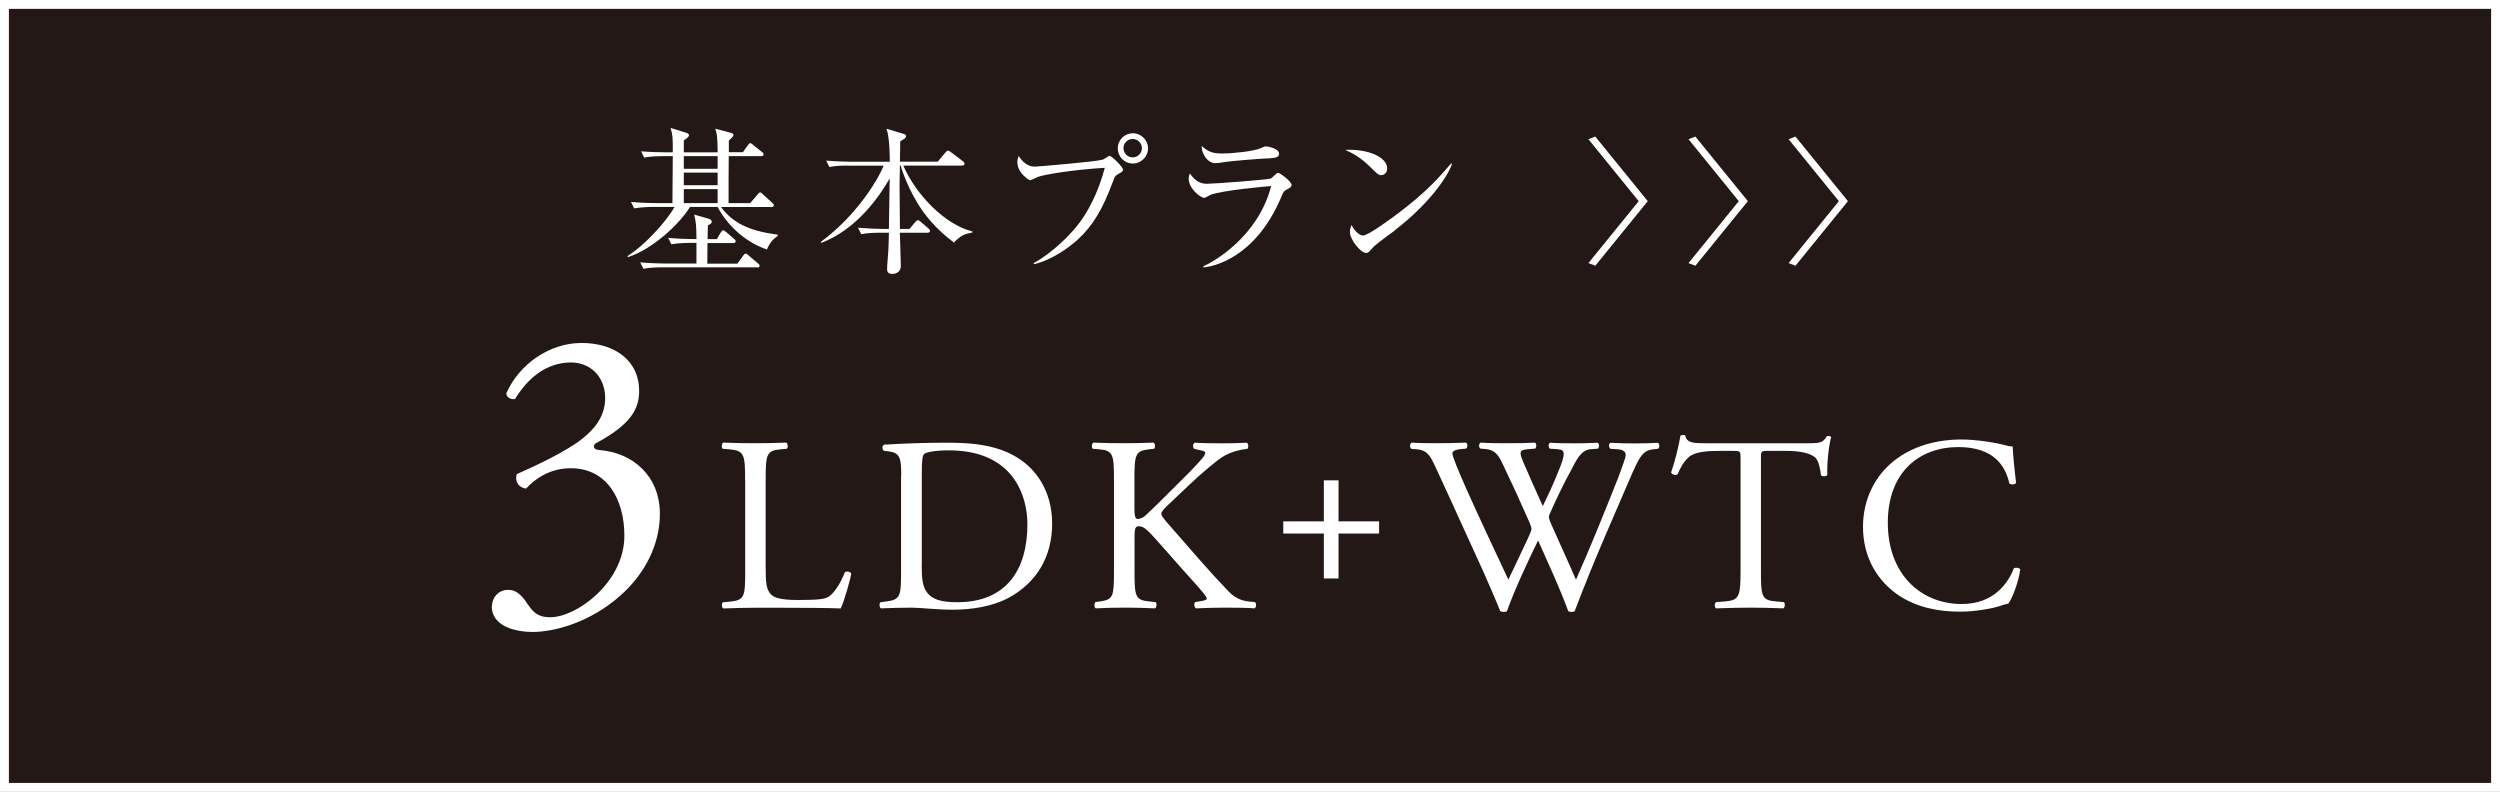<svg viewBox="0 0 281 89" xmlns="http://www.w3.org/2000/svg"><rect x="0" y="0" width="281" height="89" fill="#808080" stroke="none"/><path d="m.5.5h280v88h-280z" fill="#231815" stroke="#fff"/><g fill="#fff"><path d="m55.3 68.12c0-.93.7-1.82 1.82-1.82s1.73.93 2.24 1.68c.61.89 1.17 1.4 2.47 1.4 3.03 0 8.35-3.97 8.35-9.15 0-4.11-1.96-7.6-6.02-7.6-2.29 0-3.96 1.12-5.04 2.29-.75-.09-1.31-.75-1.03-1.63 1.77-.79 5.6-2.52 7.46-4.06 1.03-.84 2.47-2.24 2.47-4.48 0-2.47-1.73-4.01-3.83-4.01-2.75 0-4.85 1.73-6.3 4.11-.47.09-.98-.19-.98-.65 1.45-3.27 4.85-5.65 8.45-5.65 3.83 0 6.48 2.05 6.48 5.37 0 1.91-.75 3.73-4.99 5.97-.23.47 0 .65.56.7 3.55.28 6.76 2.75 6.76 7.19 0 3.36-1.63 6.72-4.53 9.24-3.45 3.03-7.46 4.01-9.75 4.01-2.1 0-4.62-.7-4.62-2.89z"/><path d="m83.75 54.03c0-2.94-.06-3.39-1.82-3.53l-.7-.06c-.17-.11-.11-.61.06-.69 1.57.06 2.52.07 3.64.07s2.05-.02 3.45-.07c.17.08.22.58.06.69l-.67.06c-1.65.14-1.71.59-1.71 3.53v9.75c0 1.76.08 2.49.59 3.02.31.31.84.64 3.05.64 2.38 0 2.97-.11 3.42-.36.56-.34 1.29-1.34 1.85-2.77.17-.14.7-.03.7.17 0 .31-.78 3.16-1.18 3.91-1.43-.06-4.09-.08-6.97-.08h-2.58c-1.18 0-2.07.03-3.64.08-.17-.08-.22-.53-.06-.69l.84-.08c1.62-.17 1.68-.56 1.68-3.5v-10.08z"/><path d="m101.3 53.47c0-1.96-.14-2.55-1.32-2.72l-.62-.08c-.22-.14-.25-.58.03-.69 2.38-.14 4.65-.22 7.03-.22s4.34.17 6.16.82c3.78 1.37 5.68 4.57 5.68 8.27s-1.71 6.62-4.9 8.35c-1.82.97-4.12 1.33-6.27 1.33-1.79 0-3.58-.22-4.57-.23-1.18 0-2.19.03-3.5.08-.17-.08-.22-.53-.06-.69l.64-.08c1.62-.22 1.68-.56 1.68-3.49v-10.65zm2.3 10.01c0 1.49.08 2.38.56 3.06.62.87 1.68 1.15 3.45 1.15 5.43 0 7.87-3.56 7.87-8.77 0-3.08-1.49-8.3-8.82-8.3-1.65 0-2.55.22-2.77.39s-.28.87-.28 2.13v10.34z"/><path d="m125.21 54.04c0-2.95-.06-3.4-1.68-3.54l-.7-.06c-.17-.11-.11-.61.06-.69 1.37.06 2.27.07 3.53.07 1.09 0 2.04-.02 3.24-.07.17.08.22.58.06.69l-.53.06c-1.62.17-1.68.59-1.68 3.54v3.23c0 .53.06 1.07.36 1.07.25 0 .59-.17.78-.31.39-.34 1.12-1.07 1.42-1.35l3.02-3c.53-.51 1.9-1.94 2.18-2.33.14-.2.2-.34.2-.45s-.11-.2-.48-.28l-.76-.17c-.2-.19-.17-.56.06-.69.98.06 2.1.07 3.08.07s1.93-.02 2.77-.07c.2.14.22.53.06.69-.73.06-1.82.34-2.6.79s-2.35 1.77-3.92 3.25l-2.51 2.38c-.39.39-.64.65-.64.87 0 .2.17.42.53.86 2.65 3.04 4.81 5.56 7 7.85.67.67 1.29 1.03 2.24 1.15l.76.08c.2.14.14.62-.06.7-.73-.06-1.82-.08-3.14-.08-1.15 0-2.13.02-3.42.08-.2-.06-.28-.53-.11-.7l.64-.11c.39-.06.67-.14.67-.28 0-.17-.2-.39-.39-.64-.53-.67-1.26-1.43-2.32-2.63l-2.23-2.52c-1.59-1.79-2.04-2.35-2.71-2.35-.42 0-.47.36-.47 1.34v3.61c0 2.94.06 3.33 1.62 3.5l.75.08c.17.11.11.62-.06.7-1.37-.06-2.32-.08-3.41-.08-1.15 0-2.1.02-3.25.08-.17-.08-.22-.5-.06-.7l.56-.08c1.48-.22 1.54-.56 1.54-3.5v-10.07z"/><path d="m148.8 65.02v-5.05h-4.56v-1.37h4.56v-4.61h1.65v4.61h4.56v1.37h-4.56v5.05z"/><path d="m158.6 50.42c-.17-.17-.14-.56.08-.67.76.06 2.02.07 2.88.07.78 0 2.21-.02 3.19-.07.25.08.22.47.06.67l-.64.06c-.59.06-.92.22-.92.48 0 .34.59 1.76 1.46 3.75 1.57 3.5 3.21 7 4.83 10.44.67-1.4 1.42-2.97 2.15-4.54.25-.53.45-1.01.45-1.15s-.08-.39-.22-.73c-.98-2.24-2.01-4.48-3.08-6.71-.42-.87-.84-1.45-1.79-1.54l-.67-.06c-.2-.22-.17-.56.06-.67.81.06 1.87.07 2.99.07 1.4 0 2.43-.02 3.08-.07.2.08.22.45.06.67l-.73.06c-1.09.08-1.12.28-.59 1.54.59 1.37 1.37 3.13 2.16 4.87.53-1.09 1.04-2.15 1.65-3.66 1.01-2.38.87-2.68-.03-2.74l-.84-.06c-.2-.28-.14-.59.06-.67.76.06 1.6.07 2.63.07.92 0 2.04-.02 2.68-.07.2.08.22.45.06.67l-.81.06c-1.17.08-1.67 1.34-2.29 2.49-.59 1.03-1.76 3.47-2.18 4.45-.14.28-.25.56-.25.67s.06.34.2.67c.95 2.16 1.93 4.26 2.85 6.39.86-1.96 1.7-3.92 2.51-5.91.56-1.34 2.04-5.06 2.24-5.57.36-1.01.84-2.21.84-2.54 0-.39-.34-.62-.92-.64l-.81-.06c-.22-.25-.2-.56.03-.67 1.06.06 1.82.07 2.69.07 1.06 0 1.88-.02 2.6-.07.22.08.25.45.06.67l-.53.06c-1.4.14-1.65.98-3.33 4.87l-2.04 4.73c-1.23 2.86-2.35 5.6-3.49 8.6-.08.06-.2.08-.33.08s-.28-.02-.39-.08c-.89-2.49-2.52-5.99-3.39-7.95-1.01 2.04-2.69 5.63-3.5 7.95-.08.06-.2.08-.33.08s-.28-.02-.42-.08c-.47-1.18-1.56-3.7-1.93-4.51-1.79-3.89-3.53-7.78-5.34-11.67-.53-1.15-.87-1.9-2.04-2.01l-.67-.06z"/><path d="m197.93 64.1c0 2.94.06 3.36 1.68 3.5l.9.08c.17.11.11.62-.06.7-1.59-.06-2.55-.08-3.67-.08s-2.1.02-3.89.08c-.17-.08-.22-.56 0-.7l1.01-.08c1.6-.14 1.74-.56 1.74-3.5v-12.52c0-.87 0-.9-.84-.9h-1.54c-1.2 0-2.74.06-3.44.7-.67.62-.95 1.23-1.26 1.93-.22.17-.62.03-.73-.2.45-1.26.87-3.04 1.06-4.16.08-.06.45-.08.53 0 .17.9 1.09.87 2.38.87h11.34c1.51 0 1.76-.06 2.18-.78.14-.06.45-.03.5.08-.31 1.14-.5 3.4-.42 4.24-.11.22-.58.22-.72.06-.08-.7-.28-1.74-.7-2.04-.64-.48-1.71-.7-3.25-.7h-1.99c-.84 0-.81.03-.81.95v12.46z"/><path d="m212.93 51.76c2.04-1.59 4.65-2.36 7.56-2.36 1.51 0 3.64.3 4.95.66.34.08.53.14.78.11.03.64.17 2.4.39 4.11-.14.2-.56.22-.76.06-.42-1.9-1.68-4.09-5.74-4.09-4.28 0-7.92 2.72-7.92 8.51s3.72 9.13 8.31 9.13c3.61 0 5.21-2.35 5.85-4 .2-.14.62-.08.73.11-.2 1.46-.92 3.3-1.34 3.84-.34.06-.67.17-.98.28-.62.22-2.63.63-4.42.63-2.52 0-4.93-.49-6.97-1.86-2.24-1.54-3.97-4.09-3.97-7.7 0-3.11 1.4-5.77 3.52-7.42z"/><path d="m86.22 28.05c-2.74-.92-4.68-3.08-5.56-4.79h-3.1c-1.19 1.93-4.21 4.75-6.97 5.64l-.07-.11c2.05-1.3 4.32-3.85 5.31-5.53h-2.43c-.45 0-1.31.02-2.12.16l-.36-.72c1.24.11 2.54.13 2.77.13h1.89c0-.83.04-4.52.04-5.28h-1.1c-.32 0-1.24 0-2.12.16l-.34-.7c1.12.09 2.23.11 2.75.11h.81c0-1.69 0-1.89-.25-2.74l1.75.54c.14.05.32.11.32.29 0 .13-.11.25-.58.58v1.33h3.8c0-1.87-.11-2.2-.27-2.65l1.73.45c.13.04.32.09.32.27 0 .14-.22.34-.52.61v1.31h1.58l.56-.79c.09-.13.18-.23.27-.23.11 0 .23.13.34.22l.97.77c.11.07.18.16.18.29 0 .16-.16.18-.27.18h-3.64c-.02.94-.02 4.32-.02 5.28h2.43l.83-.97c.11-.13.2-.23.27-.23.13 0 .2.09.34.22l1.04.95c.09.09.18.16.18.27 0 .18-.16.2-.29.2h-5.65c1.22 1.64 2.94 2.68 6.37 3.1v.16c-.38.22-.94.77-1.21 1.53zm-1.1 2h-10.68c-.45 0-1.31 0-2.12.16l-.36-.72c1.24.11 2.52.13 2.77.13h3.55v-2.32h-.7c-.18 0-1.3 0-2.12.16l-.36-.72c1.19.11 2.43.13 2.77.13h.41c0-1.51-.07-1.98-.25-2.75l1.57.45c.18.05.4.13.4.36 0 .16-.11.23-.43.4-.02.22-.04 1.28-.04 1.55h1.04l.45-.76c.09-.14.18-.23.27-.23s.22.09.34.2l.88.76c.09.07.18.16.18.27 0 .16-.16.2-.27.2h-2.9c0 .43-.02 1.76-.02 2.32h3.38l.65-.9c.09-.13.16-.23.27-.23.13 0 .23.11.34.2l1.06.9c.09.07.18.14.18.27 0 .16-.16.2-.27.2zm-4.46-12.5h-3.8v1.42h3.8zm0 1.85h-3.8v1.42h3.8zm0 1.86h-3.8v1.57h3.8z"/><path d="m95.34 18.61c-.45 0-1.31 0-2.12.16l-.36-.72c1.22.11 2.5.13 2.77.13h4.38c0-.59 0-2.59-.36-3.71l1.94.59c.16.05.25.11.25.23 0 .16-.09.29-.65.58 0 .13-.02 1.53-.04 2.3h4.25l.85-1.01c.13-.16.22-.23.31-.23s.2.07.36.2l1.31.99c.13.09.18.2.18.29 0 .13-.09.2-.27.2h-6.61c1.4 3.24 4.66 6.64 7.76 7.4v.13c-.74.14-1.22.23-2.07 1.12-2.12-1.58-3.37-3.21-4.16-4.54-1.31-2.21-1.8-4.02-1.82-4.11h-.09c-.02 1.13-.04 1.91-.04 2.11 0 .79.04 4.29.04 5.01h1.08l.63-.76c.13-.14.22-.22.31-.22s.2.07.32.18l.86.74c.13.11.18.2.18.29 0 .11-.11.2-.27.2h-3.12c.02.58.11 3.19.11 3.73 0 .83-.77.9-.95.9-.59 0-.59-.38-.59-.56 0-.54.11-1.39.13-1.93.05-1.04.07-1.67.07-2.14h-.99c-.45 0-1.31 0-2.12.16l-.36-.72c1.12.09 2.23.13 2.77.13h.7c.02-.81.09-5.19.09-5.67-1.15 2.03-3.73 5.74-7.69 7.24l-.05-.11c4.27-3.15 6.63-7.4 7.06-8.57h-3.98z"/><path d="m125.66 19.58c-.32.18-.34.22-.56.81-1.19 3.22-2.32 5.02-3.94 6.52-.92.83-2.84 2.3-4.95 2.79l-.02-.13c2.16-1.17 4.29-3.35 5.2-4.61.85-1.13 2.07-3.31 2.79-6.1-3.71.22-6.97.79-7.56 1.04-.13.05-.7.36-.83.36-.16 0-1.44-.85-1.44-2.02 0-.32.07-.52.16-.7.4.63.99 1.19 1.78 1.19.25 0 6.81-.54 7.67-.79.14-.04.63-.43.76-.43.2 0 1.51 1.24 1.51 1.57 0 .18-.2.31-.58.5zm1.67-1.2c-.94 0-1.69-.76-1.69-1.71s.76-1.69 1.69-1.69 1.71.76 1.71 1.69-.77 1.71-1.71 1.71zm-.02-2.76c-.58 0-1.03.47-1.03 1.03s.45 1.04 1.03 1.04 1.04-.47 1.04-1.04-.47-1.03-1.04-1.03z"/><path d="m144.65 21.29c-.34.18-.38.25-.61.79-2.92 6.99-7.76 7.89-8.75 7.98l-.04-.13c1.12-.47 6.16-3.31 7.63-9.02-.52.04-5.71.5-6.86 1.01-.11.05-.54.32-.65.32-.45 0-1.76-1.06-1.76-2.14 0-.16.02-.31.13-.61.31.47.92 1.17 1.87 1.17.86 0 6.95-.47 7.22-.59.16-.07.67-.65.81-.65.2 0 1.53.95 1.53 1.37 0 .23-.23.36-.52.5zm-2.16-3.49c-1.39.07-4.3.32-4.72.4-.88.13-.97.14-1.26.14-.58 0-1.44-.81-1.44-1.94.79.74 1.35.85 2.34.85 1.21 0 3.53-.25 4.29-.59.36-.16.41-.2.58-.2.32 0 1.48.25 1.48.81 0 .36-.23.49-1.26.54z"/><path d="m155.25 19.69c-.31 0-.52-.22-1.1-.79-1.26-1.28-2.27-1.75-2.95-2.05 2.16-.14 4.72.63 4.72 2.12 0 .4-.31.72-.67.72zm1.57 6.18c-.38.29-2.07 1.51-2.38 1.82-.09.09-.49.54-.58.63-.07.07-.22.11-.31.11-.63 0-1.82-1.51-1.82-2.36 0-.32.11-.59.18-.79.41.81.94 1.19 1.31 1.19.59 0 3.38-2.07 4.16-2.67 2.9-2.21 4.29-3.76 5.74-5.44l.09.05c-.43 1.31-2.45 4.41-6.41 7.45z"/><path d="m178.54 15.65.77-.3 5.9 7.26-5.9 7.26-.77-.3 5.65-6.96z"/><path d="m189.79 15.65.77-.3 5.9 7.26-5.9 7.26-.77-.3 5.65-6.96z"/><path d="m201.04 15.65.77-.3 5.9 7.26-5.9 7.26-.77-.3 5.65-6.96z"/></g></svg>